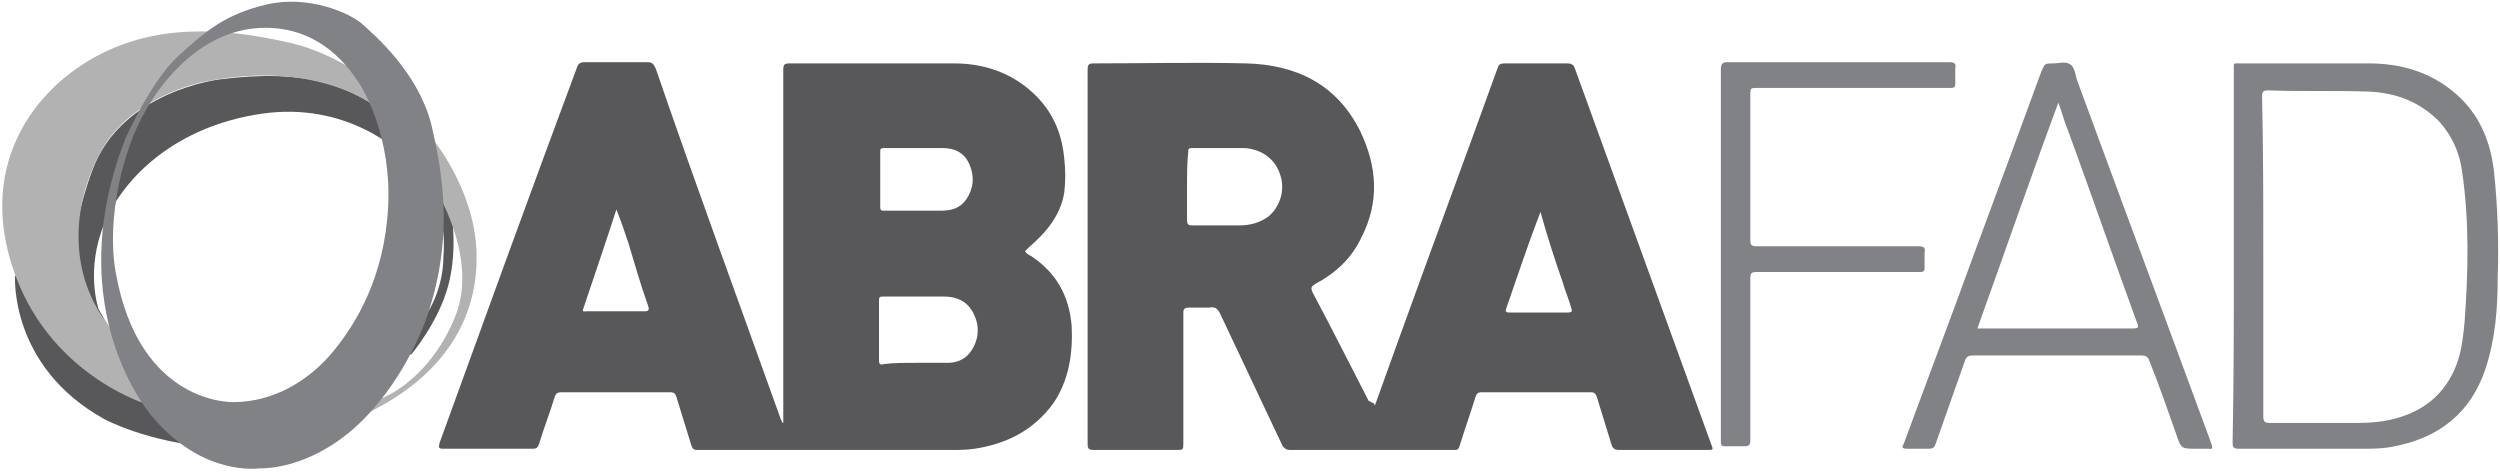 <svg xmlns="http://www.w3.org/2000/svg" width="572" height="108" viewBox="0 0 572 108" fill="none"><path d="M179.215 96.774C179.215 96.213 179.215 95.651 179.215 95.371C179.215 68.977 179.215 42.302 179.215 15.909C179.215 14.785 179.495 14.505 180.619 14.505C193.254 14.505 205.889 14.505 218.244 14.505C224.421 14.505 230.317 16.189 235.372 20.401C240.426 24.613 242.953 29.948 243.514 36.406C243.795 38.933 243.795 41.46 243.514 43.987C242.672 49.322 239.303 53.253 235.372 56.622C235.091 56.903 234.81 57.184 234.529 57.465C234.81 58.026 235.372 58.307 235.933 58.588C241.83 62.519 244.637 67.854 245.199 74.593C245.48 80.77 244.637 86.947 240.987 92.282C236.495 98.459 230.317 101.548 223.017 102.671C221.052 102.952 219.367 102.952 217.401 102.952C205.889 102.952 194.377 102.952 182.865 102.952C175.003 102.952 167.422 102.952 159.56 102.952C158.717 102.952 158.437 102.671 158.156 101.829C157.033 98.178 155.91 94.528 154.786 90.878C154.506 90.036 154.225 89.755 153.382 89.755C144.959 89.755 136.816 89.755 128.393 89.755C127.55 89.755 127.269 90.036 126.989 90.597C125.866 94.247 124.462 97.898 123.339 101.548C123.058 102.39 122.777 102.671 121.935 102.671C115.196 102.671 108.457 102.671 101.437 102.671C100.314 102.671 100.314 102.39 100.595 101.267C110.984 72.627 121.373 43.987 132.043 15.347C132.324 14.505 132.885 14.224 133.728 14.224C138.501 14.224 143.274 14.224 148.048 14.224C149.171 14.224 149.451 14.505 150.013 15.628C159.279 42.583 169.106 69.257 178.653 95.932C178.934 96.494 178.934 96.774 179.215 96.774C179.215 97.055 179.215 97.055 179.215 96.774ZM209.539 83.016C212.066 83.016 214.313 83.016 216.84 83.016C218.525 83.016 220.209 82.454 221.332 81.331C223.579 79.085 224.421 75.435 223.017 72.346C221.894 69.538 219.648 67.854 215.997 67.854C211.224 67.854 206.451 67.854 201.958 67.854C201.116 67.854 201.116 68.134 201.116 68.977C201.116 73.469 201.116 77.962 201.116 82.454C201.116 83.297 201.397 83.578 202.239 83.297C204.485 83.016 207.012 83.016 209.539 83.016ZM208.697 48.199C210.943 48.199 213.19 48.199 215.436 48.199C217.682 48.199 219.648 47.637 221.052 45.672C222.736 43.145 223.017 40.617 221.894 37.81C220.771 35.002 218.525 33.879 215.717 33.879C211.224 33.879 206.732 33.879 202.239 33.879C201.397 33.879 201.397 34.16 201.397 34.721C201.397 38.933 201.397 43.145 201.397 47.356C201.397 48.199 201.677 48.199 202.239 48.199C204.205 48.199 206.451 48.199 208.697 48.199ZM141.028 47.918C138.501 55.78 135.974 63.08 133.447 70.662C133.166 71.504 133.728 71.223 134.289 71.223C138.782 71.223 142.993 71.223 147.486 71.223C148.328 71.223 148.609 70.942 148.328 70.1C146.644 65.327 145.24 60.553 143.836 55.78C142.993 53.253 142.151 50.726 141.028 47.918Z" fill="#58585A"></path><path d="M314.553 92.843C316.238 88.07 317.922 83.578 319.607 78.804C327.188 57.745 335.05 36.686 342.631 15.628C342.912 14.785 343.193 14.504 344.316 14.504C349.089 14.504 353.863 14.504 358.636 14.504C359.479 14.504 360.04 14.785 360.321 15.628C370.71 44.268 381.099 72.908 391.488 101.548C392.05 102.952 392.05 102.952 390.646 102.952C383.907 102.952 377.168 102.952 370.429 102.952C369.587 102.952 369.025 102.671 368.744 101.828C367.621 98.178 366.498 94.528 365.375 90.878C365.094 90.035 364.813 89.755 363.971 89.755C355.548 89.755 347.405 89.755 338.981 89.755C338.139 89.755 337.858 90.035 337.577 90.878C336.454 94.528 335.05 98.459 333.927 102.109C333.646 102.952 333.366 102.952 332.523 102.952C320.169 102.952 307.533 102.952 295.179 102.952C294.336 102.952 294.056 102.671 293.494 102.109C288.721 92.001 283.947 81.893 279.174 71.784C278.613 70.661 278.051 70.1 276.647 70.381C275.243 70.381 273.839 70.381 272.155 70.381C271.031 70.381 270.751 70.661 270.751 71.504C270.751 81.331 270.751 91.439 270.751 101.267C270.751 102.952 270.751 102.952 269.066 102.952C262.889 102.952 256.431 102.952 250.253 102.952C249.13 102.952 248.849 102.671 248.849 101.548C248.849 72.908 248.849 44.268 248.849 15.908C248.849 14.785 249.13 14.504 250.253 14.504C261.765 14.504 273.558 14.224 285.071 14.504C296.583 14.785 305.849 19.278 311.184 29.948C315.115 38.09 315.676 46.233 311.464 54.376C309.218 59.149 305.568 62.519 300.795 65.046C299.952 65.607 299.952 65.888 300.233 66.73C304.726 75.154 308.937 83.578 313.149 91.72C314.272 92.282 314.553 92.282 314.553 92.843ZM271.593 42.583C271.593 45.11 271.593 47.918 271.593 50.445C271.593 51.287 271.874 51.568 272.716 51.568C276.366 51.568 280.016 51.568 283.667 51.568C285.913 51.568 288.159 51.006 290.125 49.602C292.933 47.356 294.056 43.425 292.933 40.056C291.809 36.406 288.721 34.159 284.79 33.879C280.859 33.879 276.647 33.879 272.716 33.879C271.874 33.879 271.874 34.159 271.874 34.721C271.593 37.248 271.593 40.056 271.593 42.583ZM352.459 48.479C352.178 48.479 352.178 48.479 352.459 48.479C349.651 55.78 347.124 63.361 344.597 70.661C344.316 71.504 344.878 71.504 345.439 71.504C349.932 71.504 354.144 71.504 358.636 71.504C359.759 71.504 359.759 71.223 359.479 70.381C358.917 68.415 358.075 66.45 357.513 64.484C355.548 58.868 353.863 53.533 352.459 48.479Z" fill="#58585A"></path><path d="M511.102 58.587C511.102 44.548 511.102 30.228 511.102 16.189C511.102 14.224 510.821 14.504 512.787 14.504C522.614 14.504 532.161 14.504 541.988 14.504C549.289 14.504 556.028 16.47 561.643 21.243C567.259 26.017 569.786 32.194 570.628 39.213C571.471 47.356 571.752 55.499 571.471 63.642C571.471 70.661 570.909 77.681 568.663 84.42C565.293 94.528 557.993 100.144 547.885 102.109C545.358 102.671 542.831 102.671 540.304 102.671C531.038 102.671 521.772 102.671 512.225 102.671C511.102 102.671 510.821 102.39 510.821 101.267C511.102 86.947 511.102 72.908 511.102 58.587ZM517.841 58.587C517.841 70.661 517.841 83.016 517.841 95.09C517.841 96.493 518.122 96.774 519.526 96.774C525.984 96.774 532.722 96.774 539.181 96.774C542.269 96.774 545.639 96.493 548.446 95.651C555.466 93.686 560.239 89.193 562.486 82.173C563.328 79.366 563.609 76.558 563.89 73.75C564.732 62.238 565.013 50.726 563.328 39.213C562.766 35.002 561.082 31.071 557.993 27.701C553.501 23.209 548.166 21.243 541.988 20.962C534.407 20.682 526.545 20.962 518.964 20.682C517.841 20.682 517.56 20.962 517.56 22.085C517.841 34.159 517.841 46.233 517.841 58.587Z" fill="#818285"></path><path d="M502.679 102.671C499.029 102.671 499.029 102.671 497.905 99.301C495.94 93.686 493.975 88.07 491.728 82.454C491.447 81.612 490.886 81.331 490.044 81.331C477.127 81.331 464.211 81.331 451.295 81.331C450.453 81.331 449.891 81.612 449.611 82.454C447.364 88.912 445.118 95.09 442.872 101.548C442.591 102.39 442.31 102.671 441.187 102.671C439.502 102.671 438.098 102.671 436.414 102.671C435.291 102.671 435.01 102.39 435.571 101.548C439.502 90.878 443.433 80.489 447.364 69.819C453.822 52.13 460.561 34.159 467.019 16.47C467.862 14.504 467.862 14.504 469.827 14.504C471.231 14.504 472.635 13.943 473.758 14.785C474.6 15.347 474.881 17.032 475.162 18.155C485.27 45.672 495.659 73.469 505.767 100.986C505.767 101.267 506.048 101.548 506.048 101.828C506.329 102.39 506.048 102.952 505.487 102.671C504.364 102.671 503.521 102.671 502.679 102.671ZM452.418 75.154C452.98 75.154 453.261 75.154 453.822 75.154C465.334 75.154 476.566 75.154 488.078 75.154C489.201 75.154 489.482 74.873 488.92 73.75C483.585 59.149 478.531 44.548 473.196 29.948C472.354 27.982 471.793 25.736 470.95 23.489C464.492 40.898 458.596 58.026 452.418 75.154Z" fill="#818285"></path><path d="M393.734 58.588C393.734 44.268 393.734 30.229 393.734 15.909C393.734 14.785 394.015 14.224 395.138 14.224C411.985 14.224 429.113 14.224 445.96 14.224C447.083 14.224 447.645 14.505 447.364 15.628C447.364 16.751 447.364 18.155 447.364 19.278C447.364 19.839 447.083 20.12 446.522 20.12C446.241 20.12 445.96 20.12 445.68 20.12C431.079 20.12 416.759 20.12 402.158 20.12C400.473 20.12 400.473 20.12 400.473 21.805C400.473 32.755 400.473 43.987 400.473 54.938C400.473 56.061 400.754 56.342 401.877 56.342C414.232 56.342 426.586 56.342 438.941 56.342C440.064 56.342 440.625 56.622 440.345 57.745C440.345 58.868 440.345 60.272 440.345 61.396C440.345 61.957 440.064 62.238 439.502 62.238C438.941 62.238 438.66 62.238 438.098 62.238C426.025 62.238 413.951 62.238 401.877 62.238C400.754 62.238 400.473 62.519 400.473 63.642C400.473 75.996 400.473 88.351 400.473 100.705C400.473 101.829 400.192 102.109 399.069 102.109C397.665 102.109 396.261 102.109 394.857 102.109C393.734 102.109 393.734 101.829 393.734 100.986C393.734 92.282 393.734 83.578 393.734 74.873C393.734 69.819 393.734 64.203 393.734 58.588Z" fill="#818285"></path><path d="M3.444 63.08C3.444 63.08 2.04 83.858 23.941 95.932C23.941 95.932 33.769 101.267 49.212 102.39C64.655 103.513 31.522 82.735 31.522 82.735L25.345 75.716L22.537 70.661C22.537 70.661 19.449 61.676 23.941 51.007C28.434 40.337 40.508 28.825 59.882 26.017C79.256 23.209 91.329 34.44 93.576 36.686C95.822 38.933 102.561 46.233 101.438 58.868C101.438 58.868 101.719 66.169 96.945 72.908C92.172 79.647 92.172 81.331 92.172 81.331L94.137 81.05C94.137 81.05 100.315 73.75 102.561 65.326C104.807 56.903 103.403 47.918 102.561 45.11C101.719 42.302 98.068 33.598 89.083 26.578C80.098 19.559 69.99 15.628 50.335 18.155C50.335 18.155 27.872 20.682 21.133 38.933C14.395 57.184 18.326 63.08 18.606 67.292C18.887 71.504 3.444 63.08 3.444 63.08Z" fill="#58585A"></path><path d="M34.611 92.843C34.611 92.843 12.148 86.666 3.444 62.799C-5.261 38.933 6.813 21.524 21.133 13.381C35.453 5.239 51.177 6.362 66.059 9.731C80.94 13.101 91.049 24.051 91.049 24.051L98.63 31.352C98.63 31.352 108.457 42.864 109.019 57.465C109.58 72.065 102.28 85.262 85.152 93.966C68.024 102.671 82.625 92.843 82.625 92.843L86.275 90.316L86.556 91.439C86.556 91.439 97.507 88.07 103.965 72.908C110.423 57.745 97.507 39.775 97.507 39.775L86.275 24.613C86.275 24.613 72.798 13.381 46.685 18.716C46.685 18.716 30.399 21.805 23.38 34.159C16.36 46.514 15.237 63.08 25.626 75.435C36.015 87.789 44.719 91.72 44.719 91.72L34.611 92.843Z" fill="#B2B2B2"></path><path d="M98.629 28.263C95.541 16.47 85.713 8.046 82.906 5.519C80.098 2.992 70.551 -1.22 61.004 1.027C51.458 3.273 46.965 7.204 40.788 12.82C34.611 18.435 28.714 31.632 28.714 31.632C13.271 71.223 34.891 95.37 34.891 95.37C46.404 109.129 59.32 107.163 59.32 107.163C69.989 107.163 78.694 99.863 78.694 99.863C78.694 99.863 89.925 92.282 97.225 73.75C103.964 55.218 101.437 40.056 98.629 28.263ZM88.802 47.356C87.96 63.361 81.502 74.031 76.167 80.489C70.832 86.947 62.689 92.001 53.423 92.001C53.423 92.001 31.803 92.843 26.468 62.238C24.221 49.602 28.433 33.879 32.926 26.017C37.138 18.155 46.684 6.362 60.724 6.362C75.043 6.362 81.221 17.874 82.344 19.278C83.186 20.682 89.644 31.352 88.802 47.356Z" fill="#818285"></path></svg>